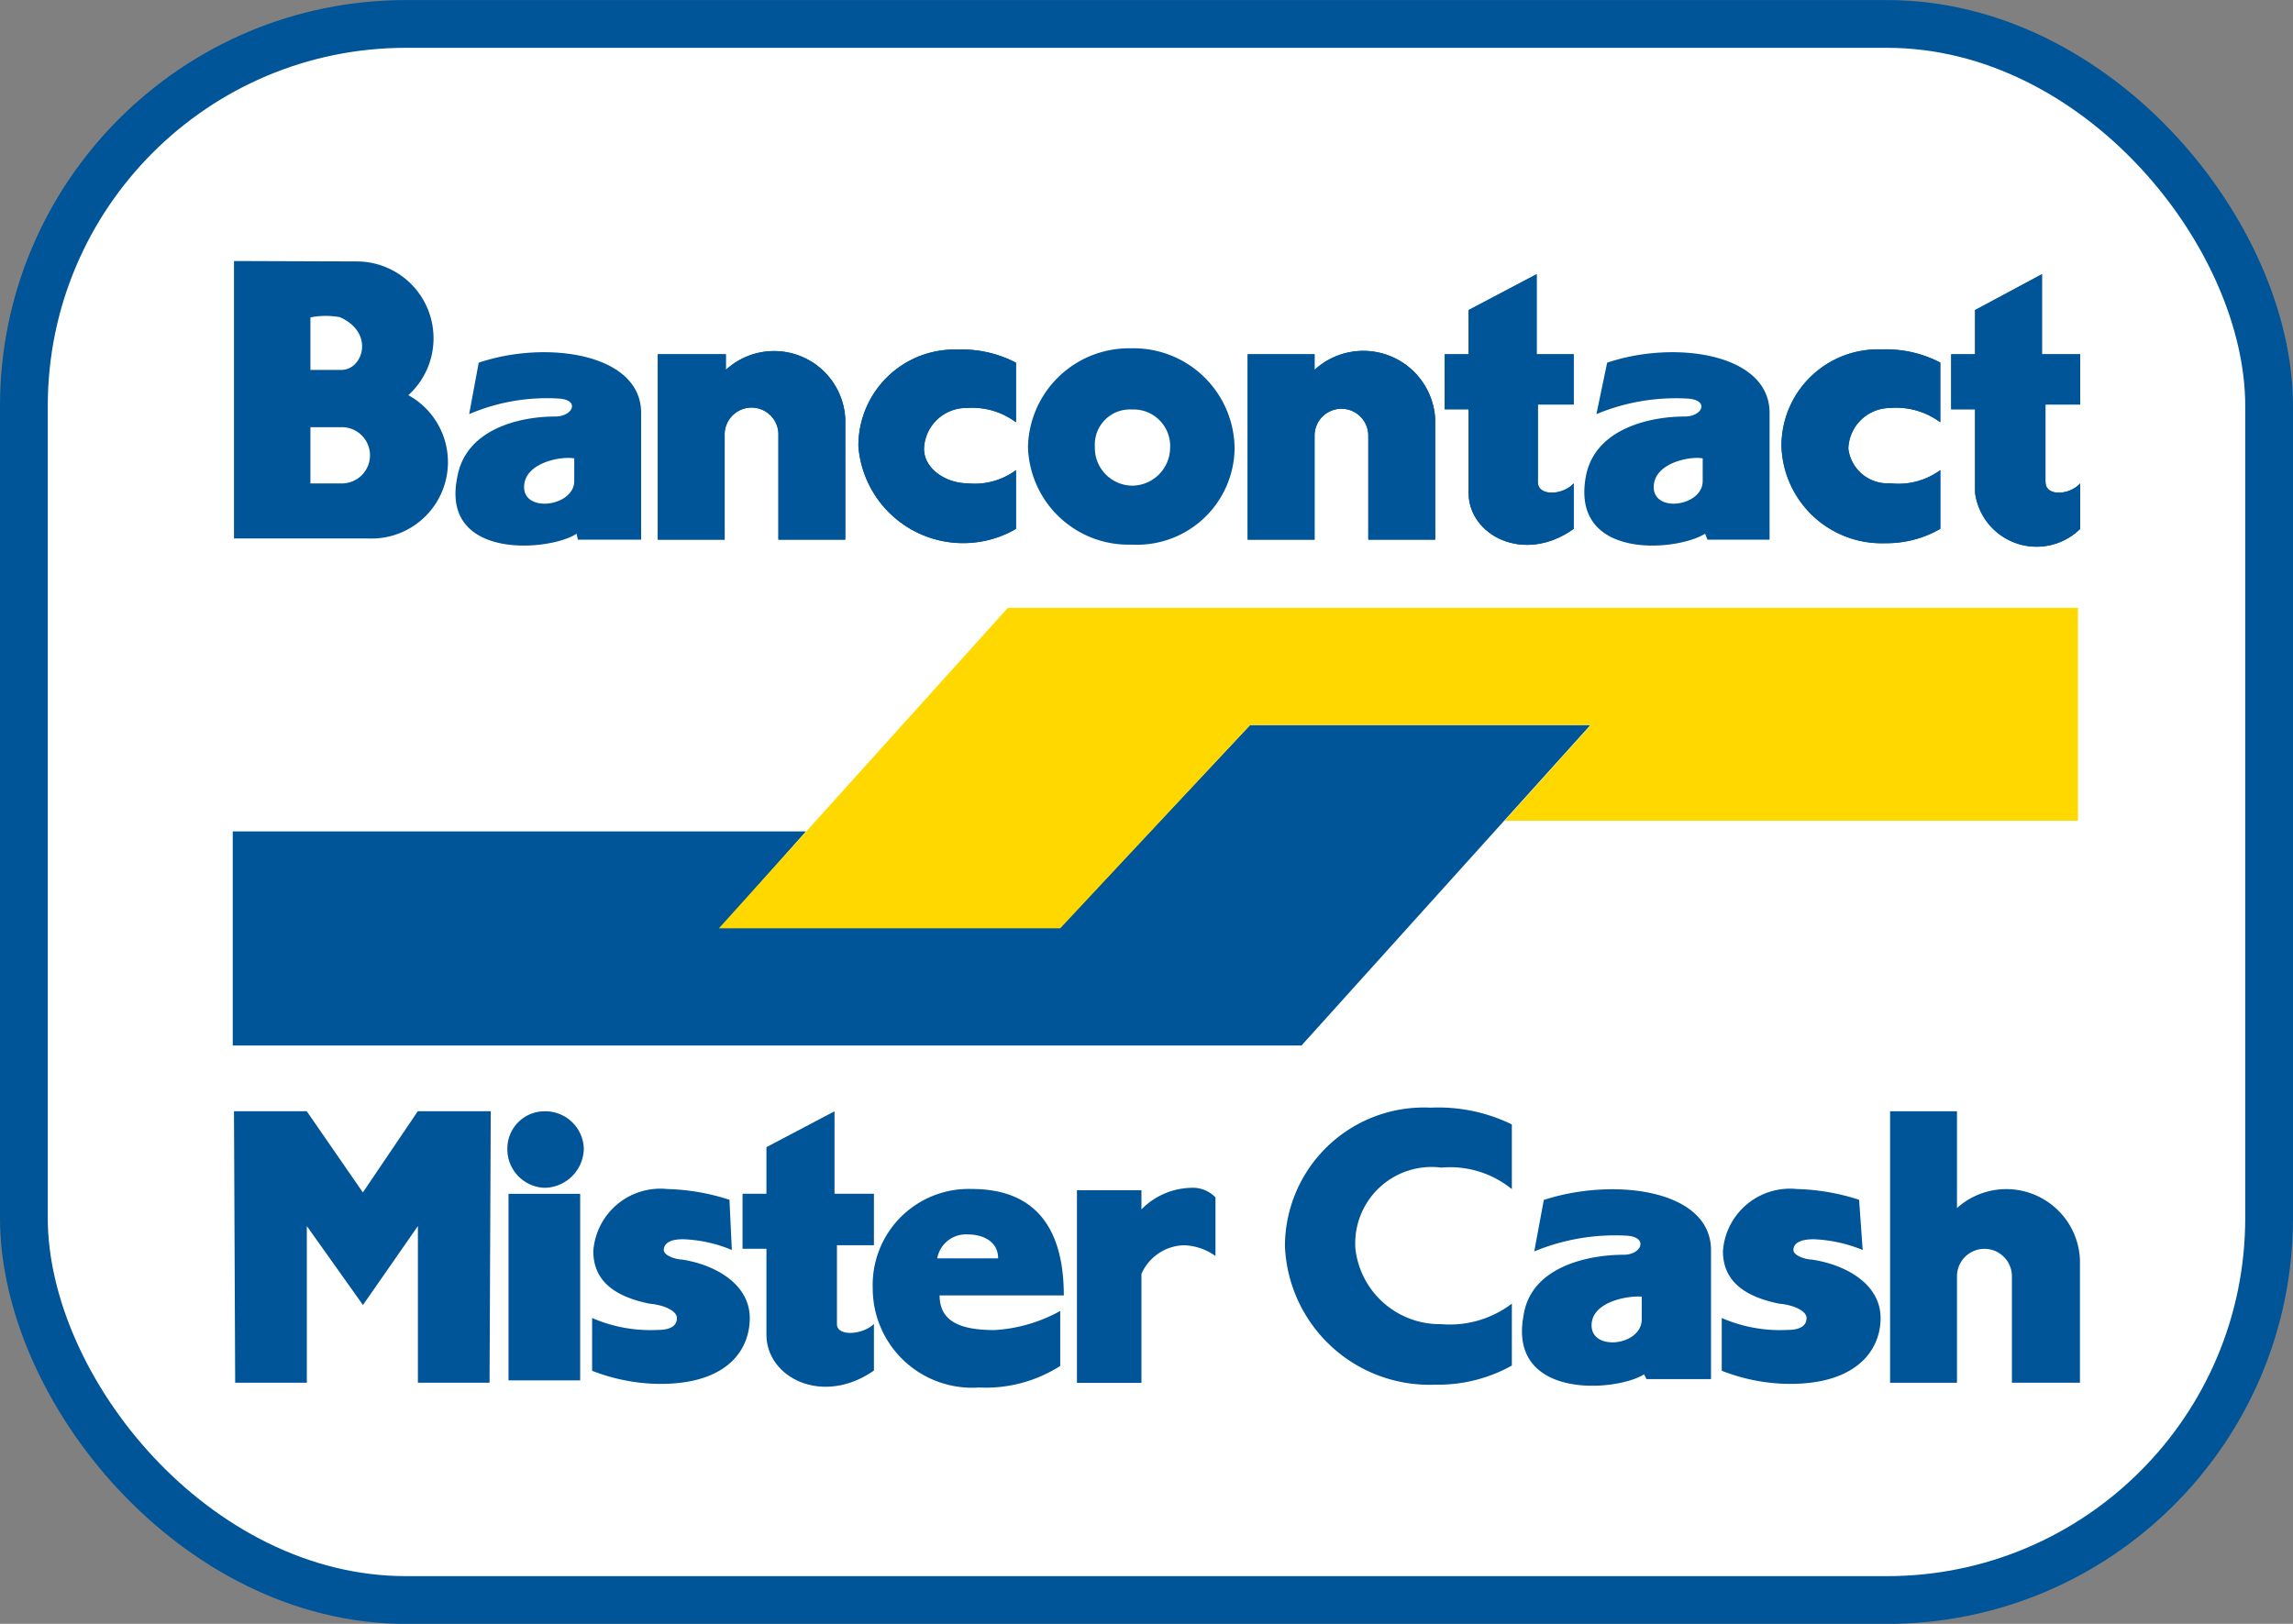 <svg xmlns="http://www.w3.org/2000/svg" width="48" height="34" viewBox="0 0 48 34">
  <rect x="0" y="0" width="48" height="34" fill="#808080" stroke="none"/>
  <g id="Icons:-Payment" transform="translate(0.115 -0.053)">
    <g id="Bancontact" transform="translate(0.385 0.308)">
      <g id="Payment_Bancontact_Bancontact" data-name="Payment/Bancontact/Bancontact">
        <rect id="Rectangle" width="47" height="33" rx="8" transform="translate(0 0.246)" fill="#fff" stroke="#005498" stroke-width="1"/>
        <path id="Fill-5" d="M16.889,23.509h7.1l3.974-4.231h7.124l-6.049,6.71H6.666V21.505h12l-1.775,2" transform="translate(-2.294 -4.352)" fill="#005498" fill-rule="evenodd"/>
        <path id="Fill-6" d="M38.244,18.516H31.119l-3.974,4.256H20l6.049-6.71h22.4v4.457h-12l1.8-2" transform="translate(-5.451 -3.59)" fill="#ffd800" fill-rule="evenodd"/>
        <path id="Fill-7" d="M52.47,12.732a2.254,2.254,0,0,1-1.15.3A2.1,2.1,0,0,1,49.146,11a2.02,2.02,0,0,1,2.1-2.028,2.454,2.454,0,0,1,1.225.275V10.5a1.543,1.543,0,0,0-1.05-.3.879.879,0,0,0-.875.851.828.828,0,0,0,.875.726,1.484,1.484,0,0,0,1.05-.275v1.227" transform="translate(-12.354 -1.912)" fill="#005498" fill-rule="evenodd"/>
        <path id="Fill-8" d="M56.5,11.29v.952a1.3,1.3,0,0,1-2.2-.751V9.738h-.5V8.586h.5V7.66l1.4-.751V8.586h.8V9.638h-.725v1.627c0,.3.5.275.725.025" transform="translate(-13.455 -1.423)" fill="#005498" fill-rule="evenodd"/>
        <path id="Fill-12" d="M42.609,11.29v.952c-1.05.751-2.2.125-2.2-.751V9.738h-.5V8.586h.5V7.66l1.425-.751V8.586h.775V9.638h-.75v1.627c0,.3.525.275.75.025" transform="translate(-10.167 -1.423)" fill="#005498" fill-rule="evenodd"/>
        <path id="Fill-14" d="M27.128,12.732A2.2,2.2,0,0,1,23.828,11,2.014,2.014,0,0,1,25.9,8.976a2.454,2.454,0,0,1,1.225.275V10.5a1.515,1.515,0,0,0-1.025-.3.885.885,0,0,0-.9.851c0,.451.5.726.9.726a1.453,1.453,0,0,0,1.025-.275v1.227" transform="translate(-6.359 -1.912)" fill="#005498" fill-rule="evenodd"/>
        <path id="Fill-15" d="M22.25,10.444v2.529h-1.4V10.795a.563.563,0,1,0-1.125,0v2.178h-1.4V9.092H19.75v.326a1.492,1.492,0,0,1,2.5,1.026" transform="translate(-5.056 -1.929)" fill="#005498" fill-rule="evenodd"/>
        <path id="Fill-16" d="M38.43,10.444v2.529h-1.4V10.795a.562.562,0,1,0-1.125,0v2.178h-1.4V9.092h1.4v.326a1.507,1.507,0,0,1,2.525,1.026" transform="translate(-8.887 -1.929)" fill="#005498" fill-rule="evenodd"/>
        <path id="Fill-17" d="M45.891,10.02c.475.025.325.376-.05.376-.725,0-1.9.25-2.075,1.277-.3,1.728,1.9,1.552,2.5,1.177l.05.125h1.3V10.32c0-1.252-2-1.527-3.4-1.051l-.225,1.077A4.325,4.325,0,0,1,45.891,10.02Zm.325,1.252v.476c0,.526-1.025.676-1.025.125C45.191,11.372,45.94,11.222,46.216,11.272Z" transform="translate(-11.073 -1.93)" fill="#005498" fill-rule="evenodd"/>
        <path id="Fill-29" d="M14.937,10.02c.45.025.3.376-.075.376-.725,0-1.875.25-2.05,1.277-.35,1.728,1.925,1.552,2.5,1.177l.025.125h1.325V10.32c0-1.252-2-1.527-3.4-1.051l-.2,1.077A4.116,4.116,0,0,1,14.937,10.02Zm.325,1.252v.476c0,.526-1.05.676-1.05.125C14.212,11.372,14.962,11.222,15.262,11.272Z" transform="translate(-3.741 -1.93)" fill="#005498" fill-rule="evenodd"/>
        <path id="Fill-20" d="M41.859,11.265V9.638h.75V8.586h-.775V6.909L40.41,7.66v.926h-.5V9.738h.5v1.752c0,.876,1.15,1.5,2.2.751V11.29c-.225.25-.75.275-.75-.025" transform="translate(-10.167 -1.423)" fill="#005498" fill-rule="evenodd"/>
        <path id="Fill-21" d="M6.7,6.548v5.809H9.5a1.6,1.6,0,0,0,.85-3,1.609,1.609,0,0,0-1.05-2.8Zm1.6,3.48h.625a.589.589,0,1,1,.025,1.177H8.3Zm.625-2.3c.725.326.475,1.1.025,1.1H8.3v-1.1A1.673,1.673,0,0,1,8.923,7.725Z" transform="translate(-2.302 -1.338)" fill="#005498" fill-rule="evenodd"/>
        <path id="Fill-22" d="M27.128,11.5a1.453,1.453,0,0,1-1.025.275c-.4,0-.9-.275-.9-.726a.885.885,0,0,1,.9-.851,1.515,1.515,0,0,1,1.025.3V9.251A2.454,2.454,0,0,0,25.9,8.976,2.014,2.014,0,0,0,23.828,11a2.2,2.2,0,0,0,3.3,1.728V11.5" transform="translate(-6.359 -1.912)" fill="#005498" fill-rule="evenodd"/>
        <path id="Fill-23" d="M19.75,9.418V9.092H18.326v3.881h1.4V10.795a.563.563,0,1,1,1.125,0v2.178h1.4V10.444a1.492,1.492,0,0,0-2.5-1.026" transform="translate(-5.056 -1.929)" fill="#005498" fill-rule="evenodd"/>
        <path id="Fill-24" d="M35.905,9.418V9.092h-1.4v3.881h1.4V10.795a.562.562,0,1,1,1.125,0v2.178h1.4V10.444a1.507,1.507,0,0,0-2.525-1.026" transform="translate(-8.887 -1.929)" fill="#005498" fill-rule="evenodd"/>
        <path id="Fill-25" d="M52.47,11.5a1.484,1.484,0,0,1-1.05.275.828.828,0,0,1-.875-.726.879.879,0,0,1,.875-.851,1.543,1.543,0,0,1,1.05.3V9.251a2.454,2.454,0,0,0-1.225-.275A2.02,2.02,0,0,0,49.146,11a2.1,2.1,0,0,0,2.175,2.028,2.254,2.254,0,0,0,1.15-.3V11.5" transform="translate(-12.354 -1.912)" fill="#005498" fill-rule="evenodd"/>
        <path id="Fill-26" d="M55.771,11.265V9.638H56.5V8.586h-.8V6.909l-1.4.751v.926h-.5V9.738h.5v1.752a1.3,1.3,0,0,0,2.2.751V11.29c-.225.25-.725.275-.725-.025" transform="translate(-13.455 -1.423)" fill="#005498" fill-rule="evenodd"/>
        <path id="Fill-19" d="M30.629,8.943A2.115,2.115,0,0,0,28.479,11a2.105,2.105,0,0,0,2.175,2.053,2.043,2.043,0,0,0,2.15-2A2.115,2.115,0,0,0,30.629,8.943Zm.825,2.1a.8.8,0,0,1-.8.776A.792.792,0,0,1,29.879,11a.735.735,0,0,1,.775-.776A.767.767,0,0,1,31.454,11.046Z" transform="translate(-7.46 -1.905)" fill="#005498" fill-rule="evenodd"/>
        <path id="Fill-37" d="M28.221,34.234c0-1.352-.55-2.228-1.925-2.228a2.01,2.01,0,0,0-2.075,2.078,2.08,2.08,0,0,0,2.225,2.078,2.889,2.889,0,0,0,1.7-.451V34.56a3.233,3.233,0,0,1-1.375.4c-.75,0-1.15-.2-1.15-.726Zm-2.65-.776a.612.612,0,0,1,.65-.5c.275,0,.625.125.625.5Z" transform="translate(-6.452 -7.366)" fill="#005498" fill-rule="evenodd"/>
        <path id="Fill-38" d="M9.4,33.93l1.15-1.653v3.28h1.5l.025-5.684H10.548l-1.15,1.7-1.175-1.7H6.7l.025,5.684h1.5v-3.28L9.4,33.93" transform="translate(-2.302 -6.861)" fill="#005498" fill-rule="evenodd"/>
        <path id="Fill-39" d="M31.172,33.776a1,1,0,0,1,.9-.6,1.2,1.2,0,0,1,.65.225V32.174a.66.66,0,0,0-.525-.2,1.5,1.5,0,0,0-1.025.451v-.4h-1.35v4.031h1.35V33.776" transform="translate(-7.778 -7.358)" fill="#005498" fill-rule="evenodd"/>
        <path id="Fill-40" d="M16.524,35.812a3.962,3.962,0,0,0,1.425.275c1.45,0,1.875-.751,1.875-1.377,0-.726-.75-1.127-1.425-1.227-.1,0-.375-.075-.375-.2,0-.1.075-.225.4-.225a2.9,2.9,0,0,1,1.025.225l-.05-1.051a4.572,4.572,0,0,0-1.3-.225,1.407,1.407,0,0,0-1.55,1.3c0,.626.45.952,1.175,1.1.3.025.575.15.575.3,0,.2-.2.25-.4.25a3.053,3.053,0,0,1-1.375-.25v1.1" transform="translate(-4.629 -7.366)" fill="#005498" fill-rule="evenodd"/>
        <path id="Fill-41" d="M22.626,34.331V32.678H23.4V31.6h-.825V29.874l-1.425.751V31.6h-.5v1.152h.5v1.8c0,.9,1.175,1.5,2.25.751v-.976c-.225.225-.775.275-.775,0" transform="translate(-5.606 -6.861)" fill="#005498" fill-rule="evenodd"/>
        <path id="Fill-42" d="M14.231,32.138h1.5v3.906h-1.5Z" transform="translate(-4.086 -7.397)" fill="#005498" fill-rule="evenodd"/>
        <path id="Fill-43" d="M14.974,31.476a.833.833,0,0,0,.825-.826.807.807,0,0,0-.825-.776.779.779,0,0,0-.775.776.807.807,0,0,0,.775.826" transform="translate(-4.078 -6.861)" fill="#005498" fill-rule="evenodd"/>
        <path id="Fill-44" d="M47.508,35.812a3.964,3.964,0,0,0,1.425.275c1.45,0,1.9-.751,1.9-1.377,0-.726-.75-1.127-1.45-1.227-.1,0-.375-.075-.375-.2,0-.1.075-.225.425-.225a3.024,3.024,0,0,1,1.025.225l-.075-1.051a4.571,4.571,0,0,0-1.3-.225,1.407,1.407,0,0,0-1.55,1.3c0,.626.45.952,1.175,1.1.3.025.575.15.575.3,0,.2-.2.25-.4.25a3.054,3.054,0,0,1-1.375-.25v1.1" transform="translate(-11.966 -7.366)" fill="#005498" fill-rule="evenodd"/>
        <path id="Fill-45" d="M40.27,33.882a2.145,2.145,0,0,1-1.475.426A1.78,1.78,0,0,1,37,32.73a1.6,1.6,0,0,1,1.8-1.7,2.047,2.047,0,0,1,1.475.451V30.126a3.515,3.515,0,0,0-1.7-.351,2.909,2.909,0,0,0-3.05,2.9,3.028,3.028,0,0,0,3.15,2.9,3.164,3.164,0,0,0,1.6-.4v-1.3" transform="translate(-9.127 -6.838)" fill="#005498" fill-rule="evenodd"/>
        <path id="Fill-46" d="M44.211,32.983c.475.025.325.4-.05.4-.75,0-1.95.25-2.1,1.277-.325,1.753,1.925,1.6,2.525,1.227l.05.1h1.35v-2.7c0-1.277-2.05-1.527-3.5-1.051l-.2,1.077A4.43,4.43,0,0,1,44.211,32.983Zm.325,1.277v.476c0,.551-1.05.676-1.05.125C43.486,34.36,44.261,34.235,44.536,34.26Z" transform="translate(-10.669 -7.366)" fill="#005498" fill-rule="evenodd"/>
        <path id="Fill-47" d="M53.526,31.9V29.874h-1.4v5.684h1.4V33.329a.575.575,0,0,1,1.15,0v2.228H56.1V32.978A1.543,1.543,0,0,0,53.526,31.9" transform="translate(-13.06 -6.861)" fill="#005498" fill-rule="evenodd"/>
      </g>
    </g>
  </g>
</svg>

